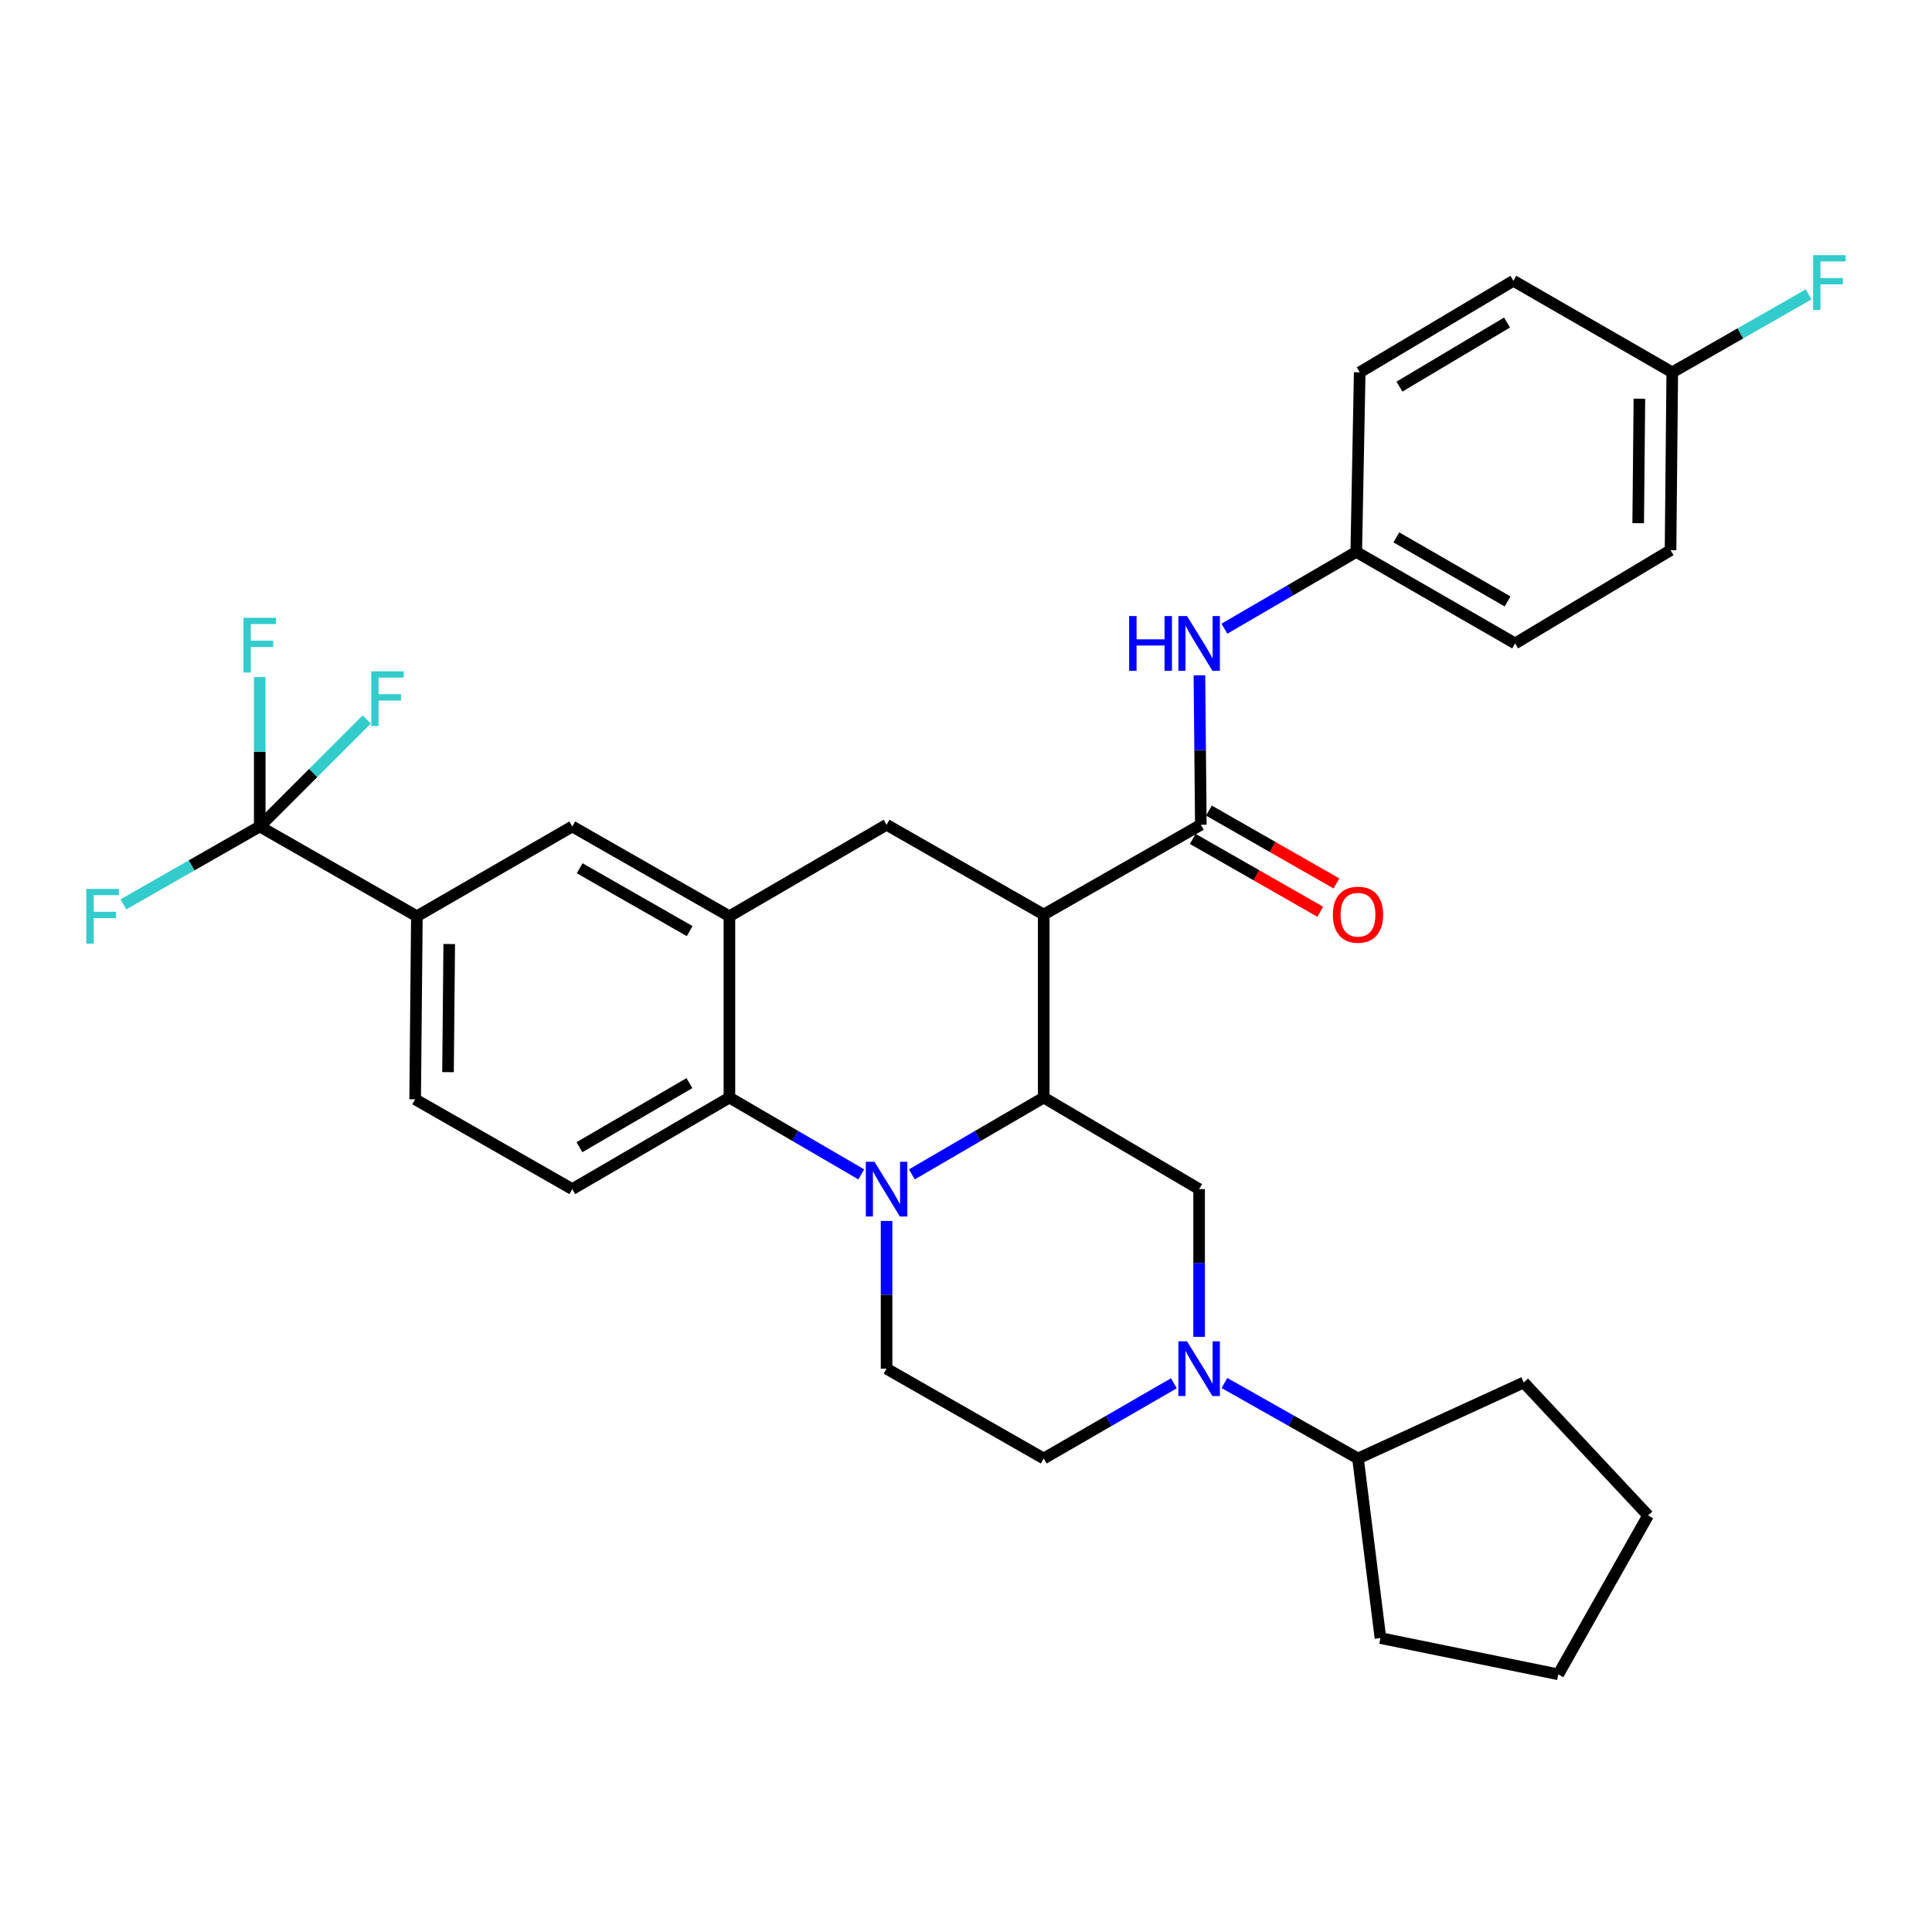 <?xml version='1.0' encoding='iso-8859-1'?>
<svg version='1.1' baseProfile='full'
              xmlns='http://www.w3.org/2000/svg'
                      xmlns:rdkit='http://www.rdkit.org/xml'
                      xmlns:xlink='http://www.w3.org/1999/xlink'
                  xml:space='preserve'
width='1000px' height='1000px' viewBox='0 0 1000 1000'>
<!-- END OF HEADER -->
<rect style='opacity:1.0;fill:#FFFFFF;stroke:none' width='1000' height='1000' x='0' y='0'> </rect>
<path class='bond-0' d='M 540.221,473.364 L 458.888,426.888' style='fill:none;fill-rule:evenodd;stroke:#000000;stroke-width:6px;stroke-linecap:butt;stroke-linejoin:miter;stroke-opacity:1' />
<path class='bond-1' d='M 540.221,473.364 L 540.221,568.107' style='fill:none;fill-rule:evenodd;stroke:#000000;stroke-width:6px;stroke-linecap:butt;stroke-linejoin:miter;stroke-opacity:1' />
<path class='bond-2' d='M 540.221,473.364 L 621.553,426.888' style='fill:none;fill-rule:evenodd;stroke:#000000;stroke-width:6px;stroke-linecap:butt;stroke-linejoin:miter;stroke-opacity:1' />
<path class='bond-3' d='M 215.772,474.255 L 134.44,427.779' style='fill:none;fill-rule:evenodd;stroke:#000000;stroke-width:6px;stroke-linecap:butt;stroke-linejoin:miter;stroke-opacity:1' />
<path class='bond-4' d='M 215.772,474.255 L 214.881,568.998' style='fill:none;fill-rule:evenodd;stroke:#000000;stroke-width:6px;stroke-linecap:butt;stroke-linejoin:miter;stroke-opacity:1' />
<path class='bond-4' d='M 232.518,488.625 L 231.894,554.945' style='fill:none;fill-rule:evenodd;stroke:#000000;stroke-width:6px;stroke-linecap:butt;stroke-linejoin:miter;stroke-opacity:1' />
<path class='bond-5' d='M 215.772,474.255 L 296.214,427.779' style='fill:none;fill-rule:evenodd;stroke:#000000;stroke-width:6px;stroke-linecap:butt;stroke-linejoin:miter;stroke-opacity:1' />
<path class='bond-6' d='M 214.881,568.998 L 296.214,615.483' style='fill:none;fill-rule:evenodd;stroke:#000000;stroke-width:6px;stroke-linecap:butt;stroke-linejoin:miter;stroke-opacity:1' />
<path class='bond-7' d='M 296.214,615.483 L 377.546,568.107' style='fill:none;fill-rule:evenodd;stroke:#000000;stroke-width:6px;stroke-linecap:butt;stroke-linejoin:miter;stroke-opacity:1' />
<path class='bond-7' d='M 299.918,593.791 L 356.85,560.628' style='fill:none;fill-rule:evenodd;stroke:#000000;stroke-width:6px;stroke-linecap:butt;stroke-linejoin:miter;stroke-opacity:1' />
<path class='bond-8' d='M 377.546,568.107 L 377.546,474.255' style='fill:none;fill-rule:evenodd;stroke:#000000;stroke-width:6px;stroke-linecap:butt;stroke-linejoin:miter;stroke-opacity:1' />
<path class='bond-9' d='M 377.546,568.107 L 411.671,587.982' style='fill:none;fill-rule:evenodd;stroke:#000000;stroke-width:6px;stroke-linecap:butt;stroke-linejoin:miter;stroke-opacity:1' />
<path class='bond-9' d='M 411.671,587.982 L 445.795,607.857' style='fill:none;fill-rule:evenodd;stroke:#0000FF;stroke-width:6px;stroke-linecap:butt;stroke-linejoin:miter;stroke-opacity:1' />
<path class='bond-10' d='M 377.546,474.255 L 296.214,427.779' style='fill:none;fill-rule:evenodd;stroke:#000000;stroke-width:6px;stroke-linecap:butt;stroke-linejoin:miter;stroke-opacity:1' />
<path class='bond-10' d='M 356.972,481.94 L 300.039,449.406' style='fill:none;fill-rule:evenodd;stroke:#000000;stroke-width:6px;stroke-linecap:butt;stroke-linejoin:miter;stroke-opacity:1' />
<path class='bond-11' d='M 377.546,474.255 L 458.888,426.888' style='fill:none;fill-rule:evenodd;stroke:#000000;stroke-width:6px;stroke-linecap:butt;stroke-linejoin:miter;stroke-opacity:1' />
<path class='bond-12' d='M 458.888,631.967 L 458.888,670.2' style='fill:none;fill-rule:evenodd;stroke:#0000FF;stroke-width:6px;stroke-linecap:butt;stroke-linejoin:miter;stroke-opacity:1' />
<path class='bond-12' d='M 458.888,670.2 L 458.888,708.434' style='fill:none;fill-rule:evenodd;stroke:#000000;stroke-width:6px;stroke-linecap:butt;stroke-linejoin:miter;stroke-opacity:1' />
<path class='bond-13' d='M 471.981,607.856 L 506.101,587.981' style='fill:none;fill-rule:evenodd;stroke:#0000FF;stroke-width:6px;stroke-linecap:butt;stroke-linejoin:miter;stroke-opacity:1' />
<path class='bond-13' d='M 506.101,587.981 L 540.221,568.107' style='fill:none;fill-rule:evenodd;stroke:#000000;stroke-width:6px;stroke-linecap:butt;stroke-linejoin:miter;stroke-opacity:1' />
<path class='bond-14' d='M 701.995,285.67 L 703.786,192.719' style='fill:none;fill-rule:evenodd;stroke:#000000;stroke-width:6px;stroke-linecap:butt;stroke-linejoin:miter;stroke-opacity:1' />
<path class='bond-15' d='M 701.995,285.67 L 784.228,333.037' style='fill:none;fill-rule:evenodd;stroke:#000000;stroke-width:6px;stroke-linecap:butt;stroke-linejoin:miter;stroke-opacity:1' />
<path class='bond-15' d='M 722.755,278.148 L 780.318,311.305' style='fill:none;fill-rule:evenodd;stroke:#000000;stroke-width:6px;stroke-linecap:butt;stroke-linejoin:miter;stroke-opacity:1' />
<path class='bond-16' d='M 701.995,285.67 L 667.875,305.541' style='fill:none;fill-rule:evenodd;stroke:#000000;stroke-width:6px;stroke-linecap:butt;stroke-linejoin:miter;stroke-opacity:1' />
<path class='bond-16' d='M 667.875,305.541 L 633.756,325.412' style='fill:none;fill-rule:evenodd;stroke:#0000FF;stroke-width:6px;stroke-linecap:butt;stroke-linejoin:miter;stroke-opacity:1' />
<path class='bond-17' d='M 540.221,568.107 L 620.663,615.483' style='fill:none;fill-rule:evenodd;stroke:#000000;stroke-width:6px;stroke-linecap:butt;stroke-linejoin:miter;stroke-opacity:1' />
<path class='bond-18' d='M 617.366,434.217 L 650.366,453.071' style='fill:none;fill-rule:evenodd;stroke:#000000;stroke-width:6px;stroke-linecap:butt;stroke-linejoin:miter;stroke-opacity:1' />
<path class='bond-18' d='M 650.366,453.071 L 683.366,471.926' style='fill:none;fill-rule:evenodd;stroke:#FF0000;stroke-width:6px;stroke-linecap:butt;stroke-linejoin:miter;stroke-opacity:1' />
<path class='bond-18' d='M 625.74,419.56 L 658.74,438.415' style='fill:none;fill-rule:evenodd;stroke:#000000;stroke-width:6px;stroke-linecap:butt;stroke-linejoin:miter;stroke-opacity:1' />
<path class='bond-18' d='M 658.74,438.415 L 691.74,457.27' style='fill:none;fill-rule:evenodd;stroke:#FF0000;stroke-width:6px;stroke-linecap:butt;stroke-linejoin:miter;stroke-opacity:1' />
<path class='bond-19' d='M 621.553,426.888 L 621.186,388.216' style='fill:none;fill-rule:evenodd;stroke:#000000;stroke-width:6px;stroke-linecap:butt;stroke-linejoin:miter;stroke-opacity:1' />
<path class='bond-19' d='M 621.186,388.216 L 620.819,349.543' style='fill:none;fill-rule:evenodd;stroke:#0000FF;stroke-width:6px;stroke-linecap:butt;stroke-linejoin:miter;stroke-opacity:1' />
<path class='bond-20' d='M 865.56,192.719 L 864.67,284.779' style='fill:none;fill-rule:evenodd;stroke:#000000;stroke-width:6px;stroke-linecap:butt;stroke-linejoin:miter;stroke-opacity:1' />
<path class='bond-20' d='M 848.548,206.364 L 847.924,270.807' style='fill:none;fill-rule:evenodd;stroke:#000000;stroke-width:6px;stroke-linecap:butt;stroke-linejoin:miter;stroke-opacity:1' />
<path class='bond-21' d='M 865.56,192.719 L 900.846,172.551' style='fill:none;fill-rule:evenodd;stroke:#000000;stroke-width:6px;stroke-linecap:butt;stroke-linejoin:miter;stroke-opacity:1' />
<path class='bond-21' d='M 900.846,172.551 L 936.131,152.384' style='fill:none;fill-rule:evenodd;stroke:#33CCCC;stroke-width:6px;stroke-linecap:butt;stroke-linejoin:miter;stroke-opacity:1' />
<path class='bond-22' d='M 865.56,192.719 L 783.328,145.343' style='fill:none;fill-rule:evenodd;stroke:#000000;stroke-width:6px;stroke-linecap:butt;stroke-linejoin:miter;stroke-opacity:1' />
<path class='bond-23' d='M 703.786,192.719 L 783.328,145.343' style='fill:none;fill-rule:evenodd;stroke:#000000;stroke-width:6px;stroke-linecap:butt;stroke-linejoin:miter;stroke-opacity:1' />
<path class='bond-23' d='M 724.355,200.114 L 780.034,166.951' style='fill:none;fill-rule:evenodd;stroke:#000000;stroke-width:6px;stroke-linecap:butt;stroke-linejoin:miter;stroke-opacity:1' />
<path class='bond-24' d='M 540.221,754.91 L 573.91,735.446' style='fill:none;fill-rule:evenodd;stroke:#000000;stroke-width:6px;stroke-linecap:butt;stroke-linejoin:miter;stroke-opacity:1' />
<path class='bond-24' d='M 573.91,735.446 L 607.6,715.981' style='fill:none;fill-rule:evenodd;stroke:#0000FF;stroke-width:6px;stroke-linecap:butt;stroke-linejoin:miter;stroke-opacity:1' />
<path class='bond-25' d='M 540.221,754.91 L 458.888,708.434' style='fill:none;fill-rule:evenodd;stroke:#000000;stroke-width:6px;stroke-linecap:butt;stroke-linejoin:miter;stroke-opacity:1' />
<path class='bond-26' d='M 620.663,691.951 L 620.663,653.717' style='fill:none;fill-rule:evenodd;stroke:#0000FF;stroke-width:6px;stroke-linecap:butt;stroke-linejoin:miter;stroke-opacity:1' />
<path class='bond-26' d='M 620.663,653.717 L 620.663,615.483' style='fill:none;fill-rule:evenodd;stroke:#000000;stroke-width:6px;stroke-linecap:butt;stroke-linejoin:miter;stroke-opacity:1' />
<path class='bond-27' d='M 633.764,715.839 L 668.33,735.375' style='fill:none;fill-rule:evenodd;stroke:#0000FF;stroke-width:6px;stroke-linecap:butt;stroke-linejoin:miter;stroke-opacity:1' />
<path class='bond-27' d='M 668.33,735.375 L 702.895,754.91' style='fill:none;fill-rule:evenodd;stroke:#000000;stroke-width:6px;stroke-linecap:butt;stroke-linejoin:miter;stroke-opacity:1' />
<path class='bond-28' d='M 702.895,754.91 L 714.514,847.862' style='fill:none;fill-rule:evenodd;stroke:#000000;stroke-width:6px;stroke-linecap:butt;stroke-linejoin:miter;stroke-opacity:1' />
<path class='bond-29' d='M 702.895,754.91 L 788.692,715.58' style='fill:none;fill-rule:evenodd;stroke:#000000;stroke-width:6px;stroke-linecap:butt;stroke-linejoin:miter;stroke-opacity:1' />
<path class='bond-30' d='M 134.44,427.779 L 134.44,389.111' style='fill:none;fill-rule:evenodd;stroke:#000000;stroke-width:6px;stroke-linecap:butt;stroke-linejoin:miter;stroke-opacity:1' />
<path class='bond-30' d='M 134.44,389.111 L 134.44,350.443' style='fill:none;fill-rule:evenodd;stroke:#33CCCC;stroke-width:6px;stroke-linecap:butt;stroke-linejoin:miter;stroke-opacity:1' />
<path class='bond-31' d='M 134.44,427.779 L 99.154,447.942' style='fill:none;fill-rule:evenodd;stroke:#000000;stroke-width:6px;stroke-linecap:butt;stroke-linejoin:miter;stroke-opacity:1' />
<path class='bond-31' d='M 99.154,447.942 L 63.869,468.105' style='fill:none;fill-rule:evenodd;stroke:#33CCCC;stroke-width:6px;stroke-linecap:butt;stroke-linejoin:miter;stroke-opacity:1' />
<path class='bond-32' d='M 134.44,427.779 L 162.131,400.088' style='fill:none;fill-rule:evenodd;stroke:#000000;stroke-width:6px;stroke-linecap:butt;stroke-linejoin:miter;stroke-opacity:1' />
<path class='bond-32' d='M 162.131,400.088 L 189.822,372.397' style='fill:none;fill-rule:evenodd;stroke:#33CCCC;stroke-width:6px;stroke-linecap:butt;stroke-linejoin:miter;stroke-opacity:1' />
<path class='bond-33' d='M 714.514,847.862 L 806.575,866.636' style='fill:none;fill-rule:evenodd;stroke:#000000;stroke-width:6px;stroke-linecap:butt;stroke-linejoin:miter;stroke-opacity:1' />
<path class='bond-34' d='M 806.575,866.636 L 853.051,784.403' style='fill:none;fill-rule:evenodd;stroke:#000000;stroke-width:6px;stroke-linecap:butt;stroke-linejoin:miter;stroke-opacity:1' />
<path class='bond-35' d='M 853.051,784.403 L 788.692,715.58' style='fill:none;fill-rule:evenodd;stroke:#000000;stroke-width:6px;stroke-linecap:butt;stroke-linejoin:miter;stroke-opacity:1' />
<path class='bond-36' d='M 784.228,333.037 L 864.67,284.779' style='fill:none;fill-rule:evenodd;stroke:#000000;stroke-width:6px;stroke-linecap:butt;stroke-linejoin:miter;stroke-opacity:1' />
<path  class='atom-7' d='M 452.628 601.323
L 461.908 616.323
Q 462.828 617.803, 464.308 620.483
Q 465.788 623.163, 465.868 623.323
L 465.868 601.323
L 469.628 601.323
L 469.628 629.643
L 465.748 629.643
L 455.788 613.243
Q 454.628 611.323, 453.388 609.123
Q 452.188 606.923, 451.828 606.243
L 451.828 629.643
L 448.148 629.643
L 448.148 601.323
L 452.628 601.323
' fill='#0000FF'/>
<path  class='atom-12' d='M 689.895 473.444
Q 689.895 466.644, 693.255 462.844
Q 696.615 459.044, 702.895 459.044
Q 709.175 459.044, 712.535 462.844
Q 715.895 466.644, 715.895 473.444
Q 715.895 480.324, 712.495 484.244
Q 709.095 488.124, 702.895 488.124
Q 696.655 488.124, 693.255 484.244
Q 689.895 480.364, 689.895 473.444
M 702.895 484.924
Q 707.215 484.924, 709.535 482.044
Q 711.895 479.124, 711.895 473.444
Q 711.895 467.884, 709.535 465.084
Q 707.215 462.244, 702.895 462.244
Q 698.575 462.244, 696.215 465.044
Q 693.895 467.844, 693.895 473.444
Q 693.895 479.164, 696.215 482.044
Q 698.575 484.924, 702.895 484.924
' fill='#FF0000'/>
<path  class='atom-13' d='M 584.443 318.877
L 588.283 318.877
L 588.283 330.917
L 602.763 330.917
L 602.763 318.877
L 606.603 318.877
L 606.603 347.197
L 602.763 347.197
L 602.763 334.117
L 588.283 334.117
L 588.283 347.197
L 584.443 347.197
L 584.443 318.877
' fill='#0000FF'/>
<path  class='atom-13' d='M 614.403 318.877
L 623.683 333.877
Q 624.603 335.357, 626.083 338.037
Q 627.563 340.717, 627.643 340.877
L 627.643 318.877
L 631.403 318.877
L 631.403 347.197
L 627.523 347.197
L 617.563 330.797
Q 616.403 328.877, 615.163 326.677
Q 613.963 324.477, 613.603 323.797
L 613.603 347.197
L 609.923 347.197
L 609.923 318.877
L 614.403 318.877
' fill='#0000FF'/>
<path  class='atom-15' d='M 938.473 132.073
L 955.313 132.073
L 955.313 135.313
L 942.273 135.313
L 942.273 143.913
L 953.873 143.913
L 953.873 147.193
L 942.273 147.193
L 942.273 160.393
L 938.473 160.393
L 938.473 132.073
' fill='#33CCCC'/>
<path  class='atom-18' d='M 614.403 694.274
L 623.683 709.274
Q 624.603 710.754, 626.083 713.434
Q 627.563 716.114, 627.643 716.274
L 627.643 694.274
L 631.403 694.274
L 631.403 722.594
L 627.523 722.594
L 617.563 706.194
Q 616.403 704.274, 615.163 702.074
Q 613.963 699.874, 613.603 699.194
L 613.603 722.594
L 609.923 722.594
L 609.923 694.274
L 614.403 694.274
' fill='#0000FF'/>
<path  class='atom-23' d='M 126.02 319.777
L 142.86 319.777
L 142.86 323.017
L 129.82 323.017
L 129.82 331.617
L 141.42 331.617
L 141.42 334.897
L 129.82 334.897
L 129.82 348.097
L 126.02 348.097
L 126.02 319.777
' fill='#33CCCC'/>
<path  class='atom-24' d='M 44.687 460.095
L 61.527 460.095
L 61.527 463.335
L 48.487 463.335
L 48.487 471.935
L 60.087 471.935
L 60.087 475.215
L 48.487 475.215
L 48.487 488.415
L 44.687 488.415
L 44.687 460.095
' fill='#33CCCC'/>
<path  class='atom-25' d='M 192.16 347.479
L 209 347.479
L 209 350.719
L 195.96 350.719
L 195.96 359.319
L 207.56 359.319
L 207.56 362.599
L 195.96 362.599
L 195.96 375.799
L 192.16 375.799
L 192.16 347.479
' fill='#33CCCC'/>
</svg>
